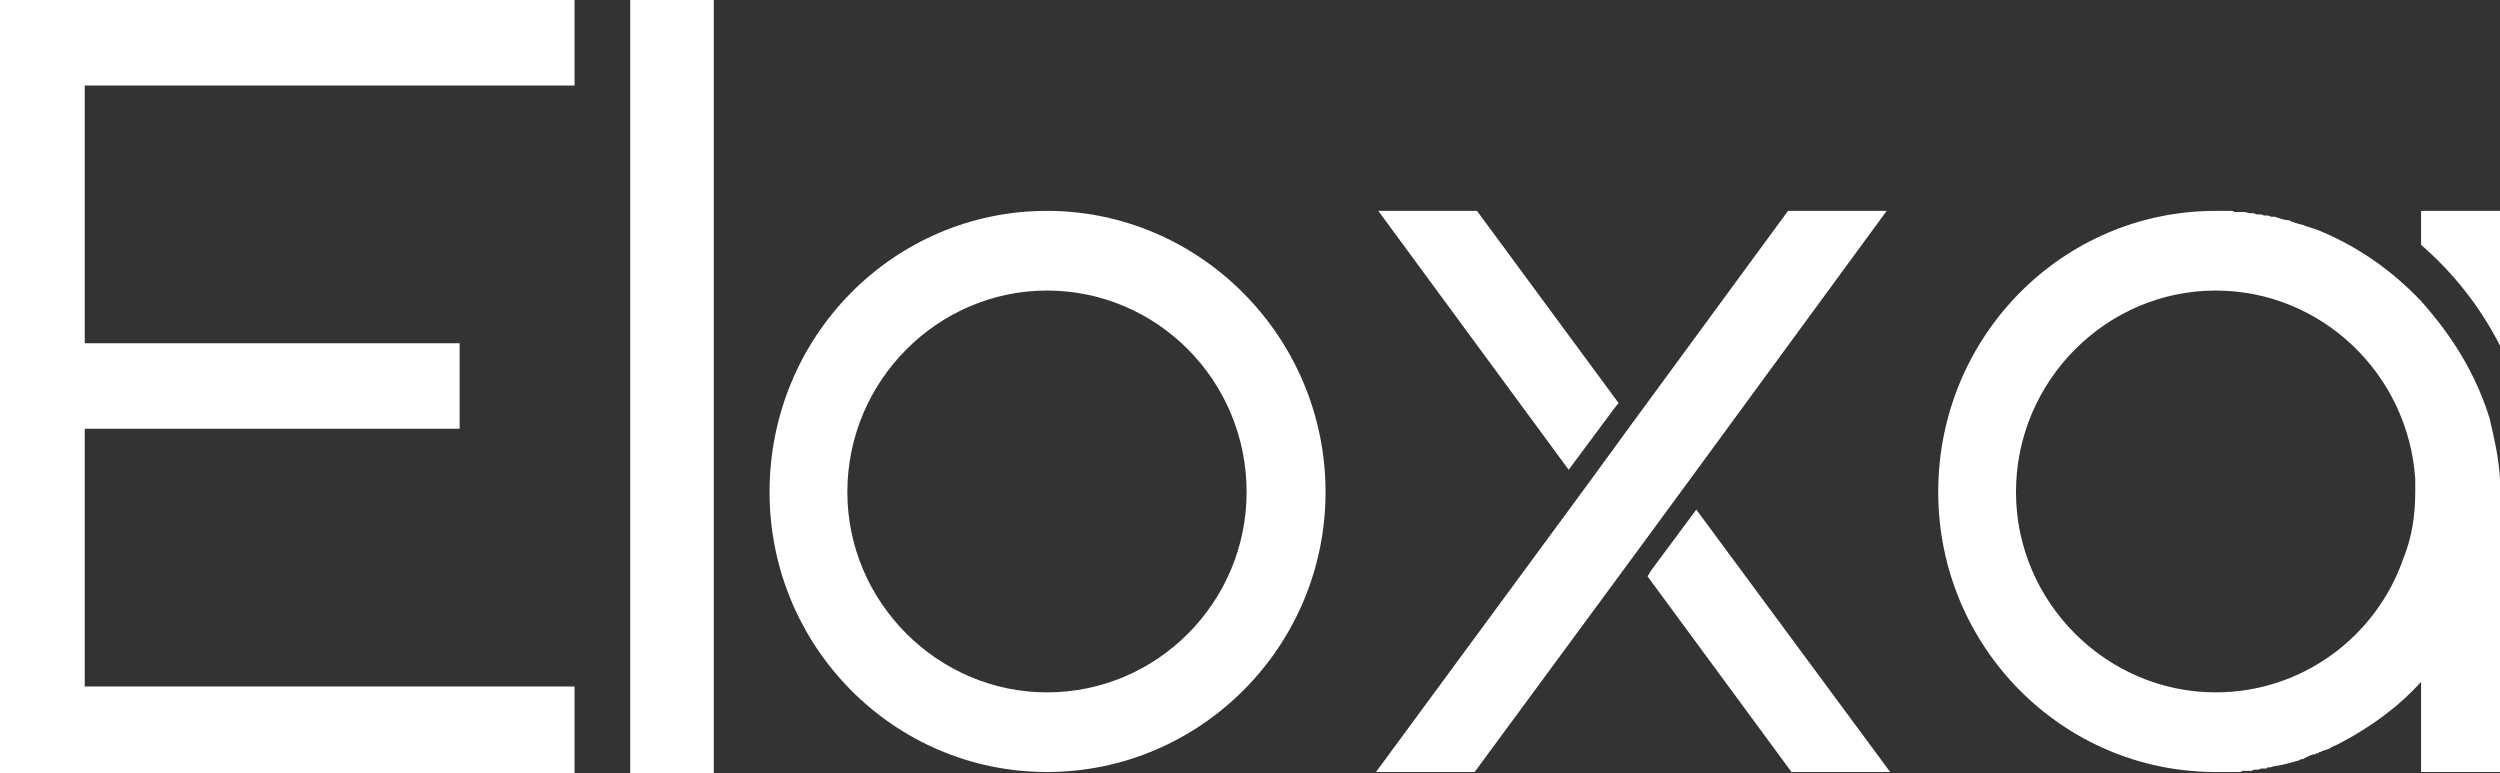 <svg width="97" height="30" viewBox="0 0 97 30" fill="none" xmlns="http://www.w3.org/2000/svg">
<rect x="0" y="0" width="97" height="30" fill="#333333" stroke="none"/>
<path d="M22.293 3.318H3.288V13.318H17.834V16.636H3.288V26.636H22.293V30H0V0H22.293V3.318Z" fill="white"/>
<path d="M24.453 30V0H27.695V30H24.453Z" fill="white"/>
<path d="M40.623 8.182C46.568 8.182 51.431 13.091 51.431 19.091C51.431 25.091 46.568 29.954 40.623 29.954C34.678 29.954 29.859 25.091 29.859 19.091C29.859 13.046 34.678 8.182 40.623 8.182ZM40.623 26.864C44.901 26.864 48.369 23.364 48.369 19.091C48.369 14.773 44.901 11.273 40.623 11.273C36.389 11.273 32.877 14.773 32.877 19.091C32.877 23.364 36.389 26.864 40.623 26.864Z" fill="white"/>
<path d="M62.62 15.864L60.864 18.227L53.478 8.182H57.306L62.8 15.636L62.62 15.864ZM65.817 19.773L73.338 29.954H69.51L63.926 22.364L64.061 22.136L65.817 19.773ZM73.203 8.182L65.277 19L63.34 21.636L57.216 29.954H53.388L61.449 19L63.34 16.409L69.375 8.182H73.203Z" fill="white"/>
<path d="M93.938 8.182H97V13.409C96.234 11.909 95.199 10.591 93.938 9.5V8.182ZM93.938 11.682C94.703 12.546 95.919 14.046 96.595 16.227C96.775 17 96.955 17.773 97 18.591V29.954H93.938V26.454C93.037 27.454 91.956 28.227 90.74 28.864C90.65 28.909 90.515 28.954 90.38 29.046L90.11 29.136L90.019 29.182C90.019 29.182 90.019 29.182 89.974 29.182C89.974 29.227 89.929 29.227 89.884 29.227C89.839 29.273 89.794 29.273 89.749 29.273L89.614 29.318C89.524 29.364 89.434 29.409 89.344 29.454C89.299 29.454 89.254 29.454 89.209 29.5C88.894 29.591 88.578 29.682 88.263 29.727H88.218C88.128 29.773 88.083 29.773 88.038 29.773C87.993 29.773 87.948 29.773 87.948 29.818H87.858C87.813 29.818 87.768 29.818 87.723 29.818C87.678 29.864 87.588 29.864 87.543 29.864H87.453L87.362 29.909C87.317 29.909 87.227 29.909 87.137 29.909C87.092 29.909 87.047 29.909 87.002 29.909C86.957 29.954 86.912 29.954 86.867 29.954H86.687C86.642 29.954 86.597 29.954 86.552 29.954C86.507 29.954 86.462 29.954 86.417 29.954C86.281 29.954 86.146 29.954 85.966 29.954C80.022 29.954 75.203 25.091 75.203 19.091C75.203 13.046 80.022 8.182 85.966 8.182C86.146 8.182 86.281 8.182 86.417 8.182H86.552C86.597 8.182 86.642 8.182 86.687 8.227H86.867C86.912 8.227 86.957 8.227 87.002 8.227H87.137C87.227 8.273 87.272 8.273 87.362 8.273H87.453L87.543 8.318C87.588 8.318 87.678 8.318 87.723 8.318L87.858 8.364C87.903 8.364 87.948 8.364 87.993 8.364C88.038 8.364 88.083 8.409 88.128 8.409C88.173 8.409 88.218 8.409 88.263 8.409L88.398 8.455C88.533 8.5 88.668 8.545 88.803 8.545C88.984 8.636 89.164 8.682 89.344 8.727C89.389 8.727 89.434 8.773 89.479 8.773L89.749 8.864C89.884 8.909 90.019 8.955 90.11 9C91.596 9.636 92.857 10.546 93.938 11.682ZM85.966 26.864C89.344 26.864 92.226 24.682 93.262 21.636C93.577 20.864 93.712 20 93.712 19.091C93.712 18.909 93.712 18.727 93.712 18.591C93.442 14.5 90.064 11.273 85.966 11.273C81.733 11.273 78.22 14.773 78.22 19.091C78.22 23.364 81.733 26.864 85.966 26.864Z" fill="white"/>
</svg>
